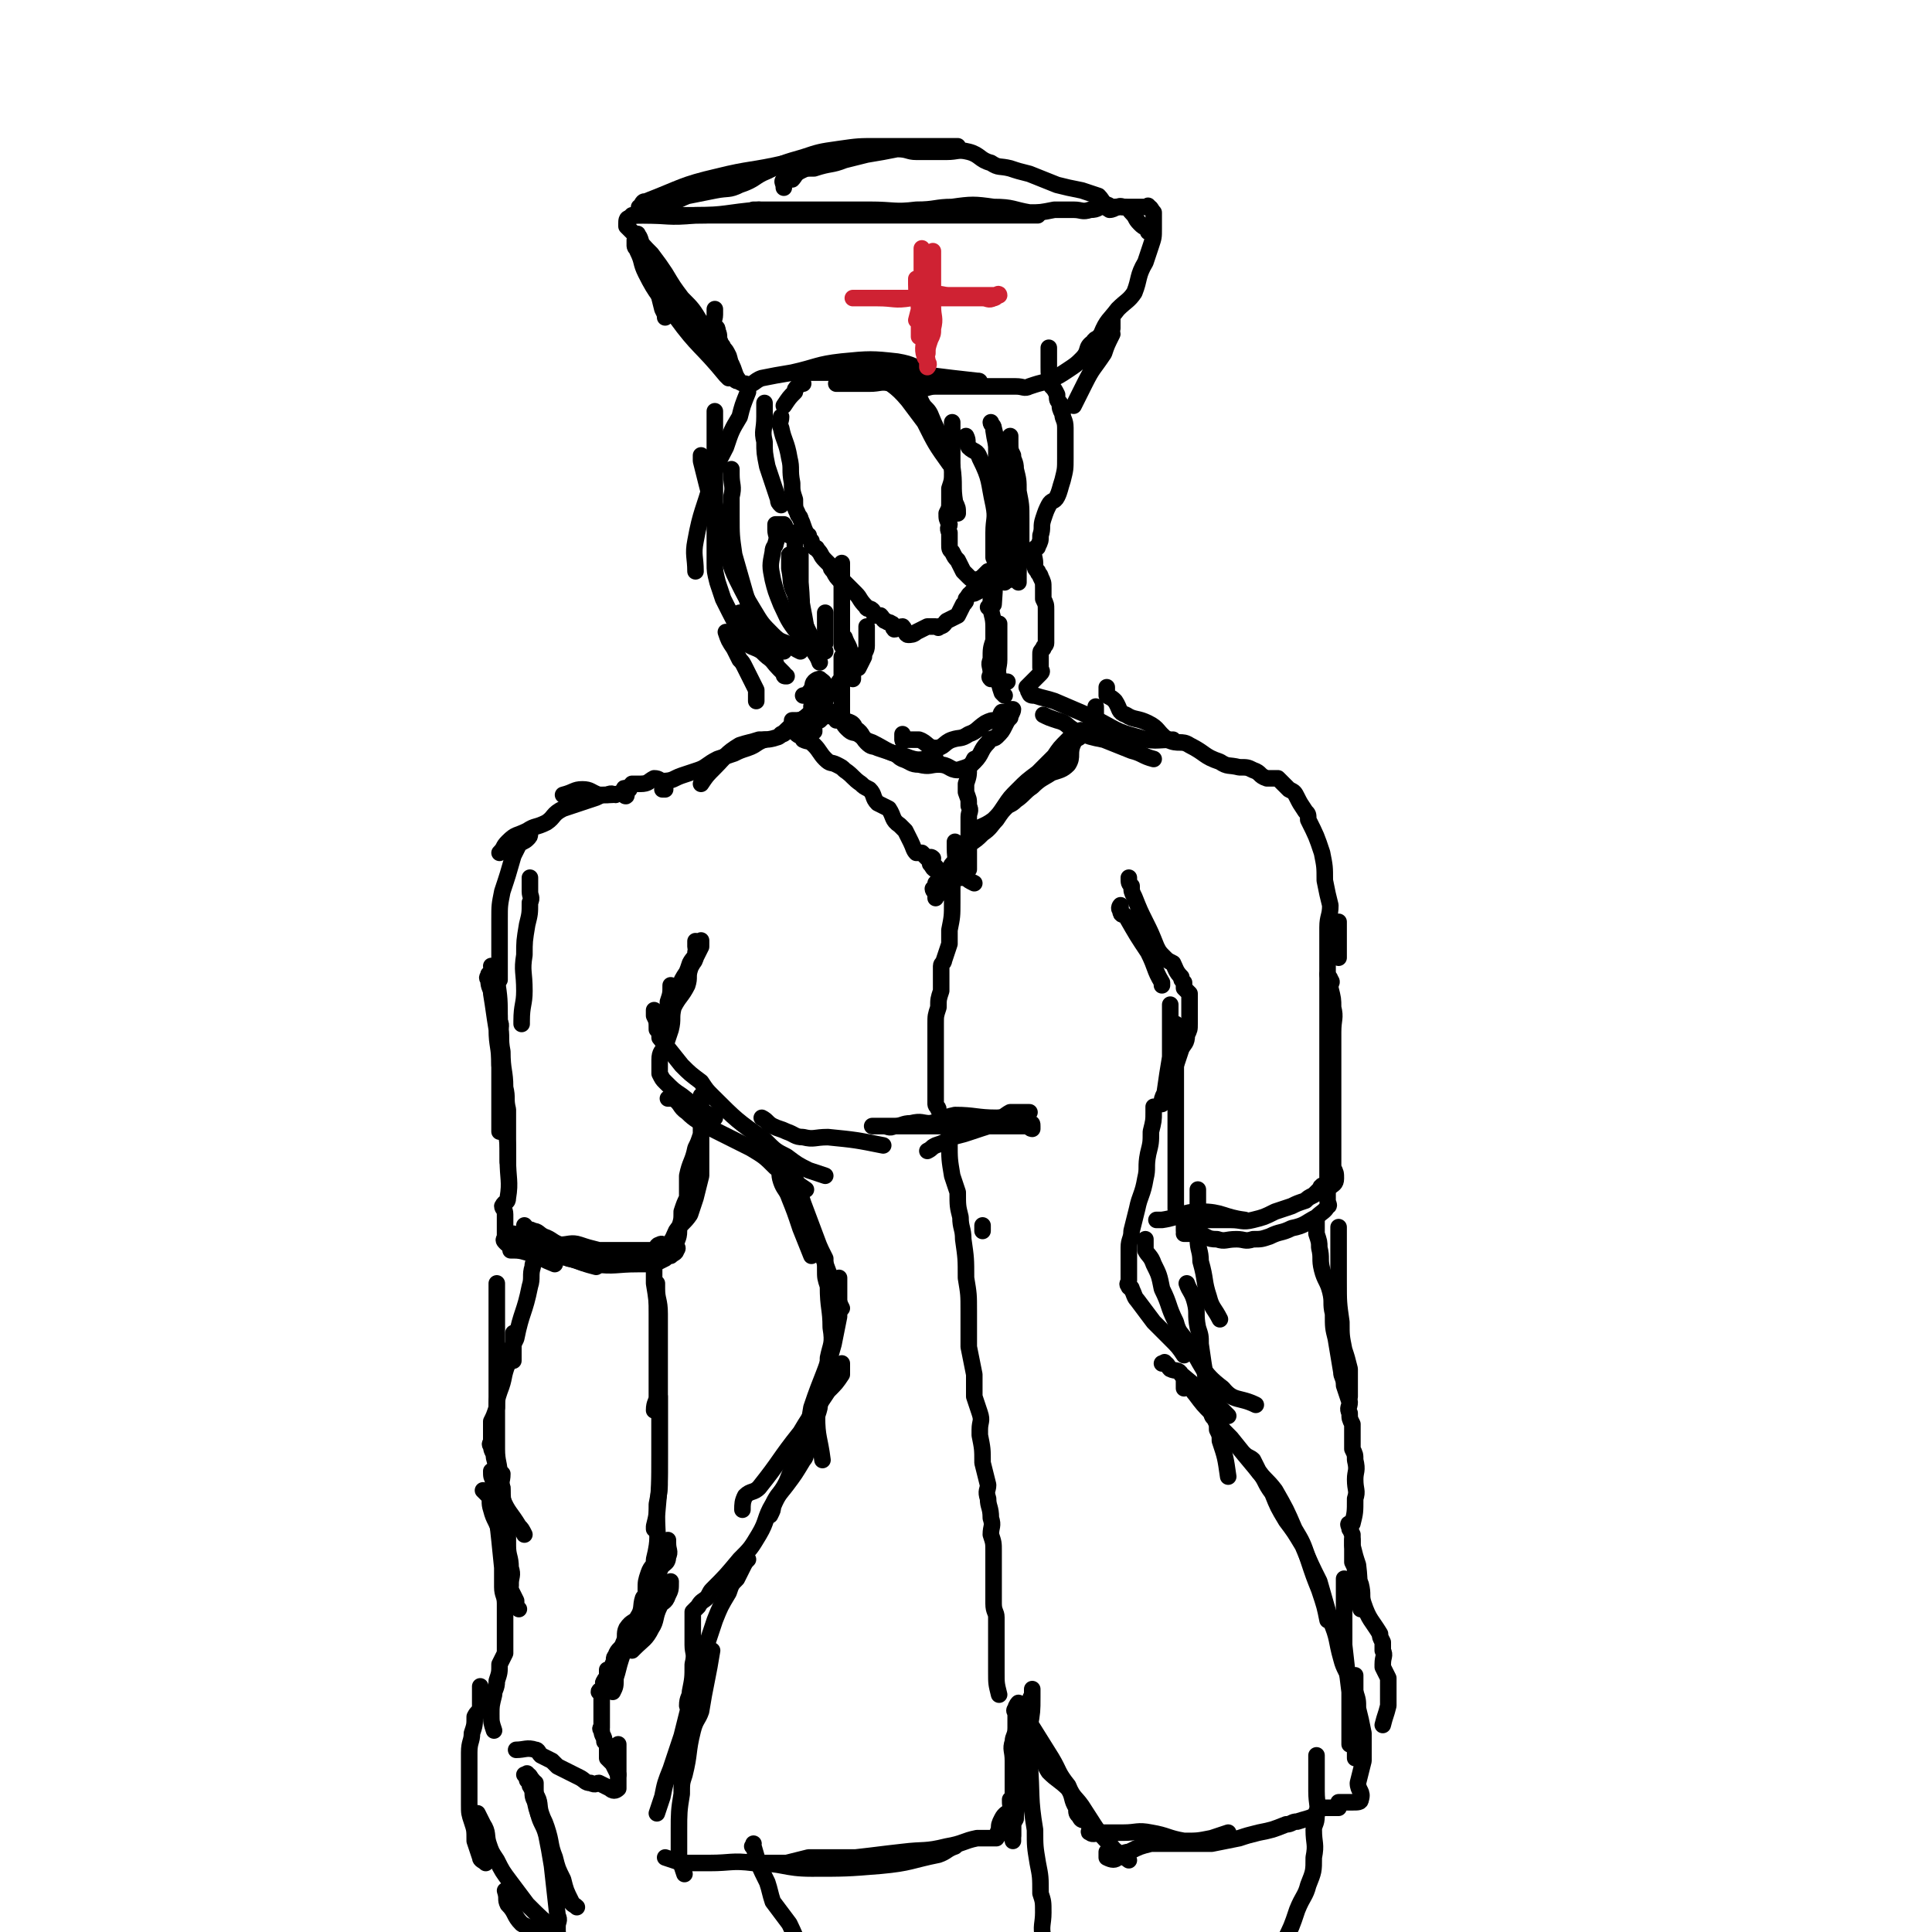 <svg viewBox='0 0 700 700' version='1.1' xmlns='http://www.w3.org/2000/svg' xmlns:xlink='http://www.w3.org/1999/xlink'><g fill='none' stroke='#000000' stroke-width='6' stroke-linecap='round' stroke-linejoin='round'><path d='M230,87c0,0 0,0 0,0 0,1 0,1 0,2 0,1 1,1 1,2 2,4 1,4 3,8 4,8 5,8 11,16 8,11 9,10 18,21 0,0 0,0 1,1 '/><path d='M241,115c0,0 0,0 0,0 0,-1 0,-1 -1,-3 -1,-4 -1,-4 -2,-8 0,-3 0,-3 -2,-5 -1,-3 -1,-3 -3,-6 -1,-2 0,-2 -1,-4 -1,-1 -1,-1 -1,-2 0,-1 0,-3 0,-2 1,1 1,2 2,5 3,5 3,5 6,9 2,3 1,3 3,6 5,7 5,7 10,14 3,4 3,4 6,8 2,2 1,2 3,3 2,3 2,2 4,5 1,1 1,1 1,1 1,1 0,2 1,2 0,0 0,-1 0,-1 -1,-2 -1,-3 -2,-5 -1,-2 -2,-2 -4,-4 -4,-6 -3,-6 -7,-11 -3,-5 -3,-5 -7,-9 -3,-4 -3,-4 -6,-9 -2,-3 -2,-3 -5,-7 -3,-3 -3,-3 -6,-7 -1,-1 -1,-1 -3,-3 0,-1 0,-1 0,-1 0,-1 0,-2 1,-2 2,-1 2,-1 5,-1 9,0 9,1 19,0 11,0 11,-1 23,-2 '/><path d='M229,78c0,0 0,0 0,0 5,0 5,0 10,0 8,0 8,0 17,0 18,0 18,0 37,0 14,0 14,0 28,0 14,0 14,0 28,0 13,0 13,0 27,0 '/><path d='M273,76c0,0 0,0 0,0 0,0 0,0 1,0 1,0 1,0 3,0 2,0 2,0 4,0 7,0 7,0 14,0 10,0 10,0 20,0 9,0 9,1 17,0 7,0 7,-1 13,-1 7,-1 8,-1 15,0 7,0 7,1 13,2 4,0 4,0 9,-1 3,0 3,0 7,0 3,0 3,1 6,0 3,0 3,-1 5,-2 2,0 2,1 3,1 3,0 3,0 6,0 2,0 2,0 4,0 0,0 0,0 0,0 1,0 1,0 2,0 1,0 1,-1 1,0 1,0 1,1 2,2 0,1 0,1 0,2 0,1 0,1 0,1 0,2 0,2 0,3 0,3 0,3 -1,6 -1,3 -1,3 -2,6 -3,5 -2,6 -4,11 -2,3 -3,3 -6,6 -3,4 -4,4 -6,9 -1,1 0,2 0,3 '/><path d='M232,76c0,0 0,0 0,0 0,-1 -1,-1 0,-1 1,-2 1,-2 2,-2 13,-5 13,-6 26,-9 12,-3 12,-2 25,-5 1,0 1,0 3,0 '/><path d='M259,112c0,0 0,0 0,0 0,1 0,1 0,2 0,2 -1,2 0,4 0,1 1,0 1,2 1,2 0,2 1,4 0,1 1,1 1,2 1,1 1,1 2,3 1,3 0,3 2,6 0,1 0,1 1,2 1,1 1,2 3,2 3,1 3,-1 6,-2 5,-1 5,-1 11,-2 9,-2 9,-3 18,-4 10,-1 11,-1 20,0 6,1 6,2 11,4 '/><path d='M294,135c0,0 0,0 0,0 1,0 1,0 2,0 5,0 5,0 9,0 6,0 6,0 12,0 10,0 10,0 20,1 8,1 8,1 17,2 1,0 1,0 1,1 '/><path d='M303,139c0,0 0,0 0,0 0,0 0,0 1,0 0,0 0,0 1,0 1,0 1,0 2,0 4,0 4,0 8,0 4,0 4,-1 8,0 5,0 5,1 9,2 4,0 4,-1 7,-1 4,0 4,0 7,0 3,0 3,0 7,0 3,0 3,0 6,0 2,0 2,0 3,0 2,0 2,0 3,0 2,0 2,0 3,0 3,0 3,1 5,0 3,-1 3,-1 7,-2 4,-2 4,-2 7,-4 3,-2 3,-2 5,-4 3,-3 1,-4 4,-6 1,-2 2,-1 4,-2 1,-1 0,-1 1,-2 1,-1 1,-1 1,-2 1,-1 1,-2 1,-2 0,1 0,2 0,3 -1,1 0,1 0,2 -2,4 -2,4 -3,7 -4,6 -4,5 -7,11 -2,4 -2,4 -4,8 '/><path d='M317,135c0,0 0,0 0,0 0,0 0,0 1,0 5,5 6,4 11,10 3,4 3,4 6,8 4,8 4,8 9,15 1,1 1,1 1,2 '/><path d='M333,142c0,0 0,0 0,0 0,2 0,2 1,4 1,2 2,2 3,4 4,10 5,9 8,19 1,7 0,7 1,13 1,2 1,2 1,4 '/><path d='M345,153c0,0 0,0 0,0 0,1 0,1 0,2 0,2 0,2 0,5 0,3 0,3 0,6 0,3 0,3 0,5 0,3 0,3 -1,6 0,2 0,3 0,5 0,2 0,2 -1,4 0,2 0,2 1,4 0,1 -1,1 0,3 0,2 0,2 0,4 0,2 0,2 1,3 1,2 1,2 2,3 1,2 1,2 2,4 1,1 1,1 2,2 1,1 1,1 3,1 0,1 1,-1 1,0 1,0 1,1 2,2 0,1 0,1 1,2 0,0 1,0 1,1 0,2 0,2 0,4 0,4 1,4 1,8 0,2 0,2 0,5 -1,3 -1,3 -1,7 -1,2 0,2 0,5 0,1 -1,1 0,2 0,0 1,0 2,0 2,1 2,1 4,1 0,0 0,0 0,0 '/><path d='M380,126c0,0 0,0 0,0 0,2 0,2 0,3 0,2 0,2 0,4 0,3 0,3 1,7 1,1 1,1 2,3 0,2 0,2 1,3 0,2 0,2 1,4 0,2 1,2 1,5 0,3 0,3 0,6 0,3 0,3 0,5 0,4 0,4 -1,8 -1,3 -1,4 -2,6 -1,2 -2,1 -3,3 -1,2 -1,2 -2,5 -1,3 0,3 -1,6 0,2 0,2 -1,4 0,1 -1,0 -1,1 -1,2 0,3 0,5 0,0 0,0 0,1 0,1 0,1 1,2 0,1 1,1 1,2 1,2 1,2 1,4 0,2 0,2 0,4 1,2 1,2 1,4 0,2 0,2 0,3 0,2 0,2 0,4 0,3 0,3 0,5 0,1 -1,1 -1,2 -1,1 -1,1 -1,2 0,1 0,1 0,1 0,2 0,2 0,4 0,1 1,1 0,2 -2,2 -2,2 -5,5 '/><path d='M291,139c0,0 0,0 0,0 -1,0 -1,0 -2,1 -1,1 -1,1 -1,2 -2,2 -2,2 -4,5 0,0 0,0 0,0 '/><path d='M277,146c0,0 0,0 0,0 0,1 0,1 0,3 0,1 0,1 0,2 0,5 -1,5 0,9 0,4 0,4 1,9 2,6 2,6 4,12 0,1 0,1 1,2 '/><path d='M283,151c0,0 0,0 0,0 0,2 -1,2 0,4 1,5 2,5 3,11 1,4 0,4 1,9 0,3 0,3 1,6 0,3 0,3 1,5 0,1 1,1 1,2 1,2 1,3 2,5 0,1 0,0 1,1 0,1 0,1 1,2 0,1 0,2 1,2 0,1 1,0 1,1 2,2 1,2 3,4 1,1 1,1 2,2 0,1 0,1 1,2 1,2 1,2 3,4 0,0 1,0 1,0 1,1 1,1 2,2 1,1 1,1 2,2 2,2 1,2 4,5 0,1 1,0 2,1 1,1 0,1 1,2 1,0 2,0 2,0 1,1 1,2 2,2 1,1 1,0 2,1 1,0 0,1 1,2 1,0 2,-1 3,-1 1,1 1,3 2,3 1,0 2,0 3,-1 2,-1 2,-1 4,-2 1,0 1,0 3,0 1,0 1,1 1,0 2,0 2,-1 3,-2 2,-1 2,-1 4,-2 1,-2 1,-2 2,-4 1,-1 1,-1 1,-2 1,-1 1,-2 2,-2 0,-1 0,0 1,0 2,-1 2,-1 4,-3 0,0 0,-1 -1,-2 0,-1 0,-1 0,-1 1,-1 1,-1 2,-2 0,0 1,0 1,1 0,2 0,2 0,4 0,1 0,1 0,1 '/></g>
<g fill='none' stroke='#CF2233' stroke-width='6' stroke-linecap='round' stroke-linejoin='round'><path d='M335,94c0,0 0,0 0,0 0,2 0,2 0,4 0,1 0,1 0,2 0,2 0,2 0,4 0,6 0,6 0,12 0,4 0,4 0,8 '/><path d='M309,108c0,0 0,0 0,0 0,0 0,0 1,0 1,0 1,0 3,0 3,0 3,0 5,0 6,0 6,1 12,0 4,0 4,-1 8,-1 3,-1 3,0 6,0 2,0 2,0 4,0 2,0 2,0 4,0 2,0 2,0 5,0 1,0 1,0 2,0 1,0 1,0 2,0 0,0 1,-1 1,0 -1,0 -1,1 -2,1 -2,1 -2,0 -4,0 -5,0 -5,0 -9,0 -2,0 -2,0 -4,0 -5,0 -5,0 -9,0 -3,0 -3,0 -6,0 -3,0 -3,0 -5,0 -4,0 -4,0 -7,0 -2,0 -2,0 -3,0 -1,0 -1,0 -1,0 -1,0 -1,0 -2,0 0,0 0,0 0,0 0,0 1,0 2,0 1,0 1,0 3,0 2,0 2,0 5,0 4,0 4,0 7,0 4,0 4,0 8,0 3,0 3,0 6,0 2,0 2,0 4,0 2,0 2,0 4,0 '/><path d='M338,91c0,0 0,0 0,0 0,1 0,1 0,2 0,2 0,2 0,4 0,3 0,3 0,5 0,4 0,4 0,9 0,4 1,4 0,8 0,2 0,2 -1,4 -1,3 -1,3 -1,5 -1,1 0,1 0,3 0,1 0,2 0,2 0,0 1,-1 0,-2 0,-1 -1,-1 -1,-2 -1,-3 0,-4 0,-8 0,-5 -1,-5 -1,-11 -1,-2 0,-2 0,-5 0,-2 0,-2 0,-5 0,-2 0,-2 0,-4 0,-2 0,-2 0,-4 0,-1 0,-2 0,-2 0,1 0,2 0,4 0,2 0,2 0,4 0,3 0,3 0,6 0,2 0,2 0,5 -1,3 -1,3 -2,7 0,0 1,0 1,0 0,1 0,1 0,2 0,1 0,1 0,2 0,1 0,2 0,2 0,-1 0,-2 0,-3 0,-3 0,-3 0,-6 0,-5 -1,-5 -1,-10 0,-1 0,-1 0,-2 '/></g>
<g fill='none' stroke='#000000' stroke-width='6' stroke-linecap='round' stroke-linejoin='round'><path d='M234,75c0,0 0,0 0,0 1,0 1,0 1,0 2,0 2,0 4,0 5,-1 5,-2 10,-4 5,-1 5,-1 10,-2 5,-1 5,0 9,-2 6,-2 5,-3 10,-5 6,-3 6,-3 13,-5 6,-2 6,-2 13,-3 7,-1 7,-1 14,-1 7,0 7,0 15,0 7,0 7,0 14,0 '/><path d='M284,68c0,0 0,0 0,0 0,-2 -1,-2 0,-3 1,-1 1,0 3,0 1,-1 1,-2 3,-3 2,-1 2,-1 5,-1 6,-2 6,-1 11,-3 4,-1 4,-1 8,-2 6,-1 6,-1 11,-2 4,0 4,1 7,1 5,0 5,0 11,0 4,0 4,-1 8,0 4,1 4,3 8,4 3,2 3,1 7,2 3,1 3,1 7,2 5,2 5,2 10,4 4,1 4,1 9,2 3,1 3,1 6,2 2,2 2,4 4,5 2,0 3,-2 5,-1 2,0 2,1 3,2 2,2 1,2 3,4 1,1 1,1 3,2 0,0 0,0 0,1 '/><path d='M314,227c0,0 0,0 0,0 0,3 0,3 0,7 0,2 -1,2 -1,4 -1,2 -1,2 -2,4 '/><path d='M306,231c0,0 0,0 0,0 1,3 2,3 2,6 1,2 1,2 1,4 0,2 0,2 0,5 '/><path d='M362,226c0,0 0,0 0,0 0,2 0,2 0,5 0,2 0,2 0,4 0,2 0,2 0,4 0,3 -1,3 0,7 0,2 0,2 1,5 0,0 0,0 1,1 '/><path d='M305,238c0,0 0,0 0,0 0,2 0,2 0,4 0,2 0,2 0,4 0,0 0,0 0,1 0,4 0,4 0,7 0,1 0,1 0,2 0,2 0,2 0,3 0,1 0,1 0,1 0,1 0,1 0,1 1,2 1,2 2,3 2,2 2,1 4,2 3,2 2,2 5,3 6,3 6,4 12,5 5,2 5,1 9,1 1,0 1,0 2,0 '/><path d='M327,266c0,0 0,0 0,0 0,1 0,2 0,2 0,1 1,0 1,0 1,0 1,0 2,0 2,0 2,0 3,0 3,1 3,3 6,3 3,0 3,-2 6,-3 3,-1 3,0 6,-2 3,-1 3,-2 6,-4 2,-1 2,-1 4,-1 0,-1 1,0 1,0 1,-1 0,-2 1,-3 1,0 1,0 1,0 1,0 1,0 2,-1 0,0 1,0 1,0 0,1 -1,2 -1,3 -1,1 -1,1 -2,3 -1,2 -1,2 -3,4 -1,1 -2,0 -3,2 -3,3 -2,4 -5,7 -2,2 -3,2 -6,3 -3,0 -3,-2 -7,-2 -3,0 -3,1 -7,0 -3,0 -3,-1 -6,-2 -2,-1 -1,-1 -3,-2 -3,-1 -3,-1 -6,-2 -2,-1 -2,0 -4,-2 -2,-2 -1,-3 -4,-5 -1,-2 -1,-2 -4,-3 0,0 0,0 -1,0 -1,0 -1,0 -2,0 -1,-1 0,-2 -1,-3 0,0 0,1 -1,1 -1,1 -1,0 -2,0 -1,1 -1,1 -2,2 '/><path d='M294,256c0,0 0,0 0,0 2,-3 2,-3 3,-6 1,0 2,0 2,-1 0,-2 -1,-2 -2,-3 0,0 -1,0 -2,1 -1,1 0,2 -2,4 -1,1 -1,1 -2,1 '/><path d='M304,247c0,0 0,0 0,0 0,1 0,1 0,2 -1,1 -1,1 -2,2 -2,1 -3,1 -5,2 -1,1 0,2 -1,3 -5,5 -6,5 -11,9 -1,1 -1,1 -2,1 '/><path d='M299,252c0,0 0,0 0,0 0,1 0,1 0,2 -3,3 -3,3 -6,5 -2,2 -2,1 -5,3 -3,2 -3,3 -6,5 -3,1 -4,1 -7,1 -3,1 -4,1 -7,2 -5,3 -5,4 -9,8 -3,3 -3,3 -5,6 '/><path d='M241,286c0,0 0,0 0,0 0,0 0,0 -1,0 '/><path d='M277,268c0,0 0,0 0,0 -3,1 -3,2 -6,3 -3,1 -3,1 -5,2 -3,1 -3,1 -6,2 -4,2 -4,3 -7,4 -3,1 -3,1 -6,2 -3,1 -3,2 -7,2 -1,0 -1,-1 -3,-1 -2,1 -2,2 -5,2 -1,0 -2,0 -3,0 -1,1 -1,2 -1,2 -1,0 -2,-1 -2,0 0,1 1,2 1,2 0,1 -1,0 -1,0 -2,-1 -2,0 -5,0 -2,0 -2,0 -4,0 -3,-1 -3,-2 -6,-2 -3,0 -3,1 -7,2 0,0 0,0 0,0 '/><path d='M223,288c0,0 0,0 0,0 -1,0 -1,-1 -3,0 -2,0 -2,0 -4,1 -3,1 -3,1 -6,2 -3,1 -3,1 -6,2 -4,2 -3,3 -6,5 -4,2 -4,1 -7,3 -4,2 -4,1 -7,4 -2,2 -1,2 -3,4 '/><path d='M192,302c0,0 0,0 0,0 0,1 0,1 -1,2 -1,1 -2,1 -3,2 -1,2 -1,2 -2,4 -2,7 -2,7 -4,13 -1,5 -1,5 -1,10 0,5 0,5 0,10 0,5 0,5 0,10 0,1 0,1 0,2 '/><path d='M192,318c0,0 0,0 0,0 0,2 0,2 0,5 0,2 1,2 0,4 0,4 0,4 -1,8 -1,6 -1,6 -1,11 -1,6 0,6 0,13 0,5 -1,5 -1,11 0,1 0,1 0,1 '/><path d='M243,357c0,0 0,0 0,0 0,3 0,3 -1,6 0,3 0,3 -1,6 0,0 0,0 0,0 '/><path d='M252,341c0,0 0,0 0,0 0,1 0,1 0,2 0,1 1,1 0,2 0,2 -1,2 -2,4 -1,3 -1,3 -2,5 -2,4 -2,4 -4,8 -1,2 -1,2 -1,4 -1,2 0,3 -1,5 0,0 -1,-2 -1,-2 -1,1 0,3 0,3 1,-2 1,-4 2,-7 1,-3 2,-3 3,-7 1,-3 1,-3 3,-6 0,-1 1,-1 2,-3 0,-1 1,-1 1,-2 1,-2 1,-2 2,-4 0,-1 0,-3 0,-2 -1,1 -1,3 -2,5 0,3 -1,2 -2,5 -1,3 0,3 -1,6 -2,4 -3,4 -5,8 -1,4 0,4 -1,8 -1,3 -1,3 -2,6 -1,2 -2,2 -2,5 0,2 0,2 0,3 0,1 0,2 0,2 1,2 1,2 2,3 3,3 3,3 6,5 5,4 5,4 10,7 1,0 1,0 2,1 '/><path d='M242,398c0,0 0,0 0,0 1,0 1,0 1,0 1,0 1,-1 1,0 3,2 2,3 5,5 3,3 4,3 7,5 8,4 8,4 16,8 5,3 5,3 9,7 6,4 5,4 11,8 '/><path d='M237,366c0,0 0,0 0,0 0,1 0,1 0,2 1,2 1,2 1,5 1,1 1,2 1,3 4,5 4,5 8,10 3,3 3,3 7,6 2,3 2,3 4,5 9,9 9,9 19,16 4,4 4,4 8,6 4,3 4,3 8,5 3,1 3,1 6,2 '/><path d='M276,405c0,0 0,0 0,0 2,1 2,2 4,3 2,1 3,1 5,2 3,1 3,2 6,2 4,1 4,0 9,0 10,1 10,1 20,3 '/><path d='M336,417c0,0 0,0 0,0 2,-1 1,-1 3,-2 3,-1 3,-1 6,-3 4,-1 4,-1 7,-2 6,-2 6,-2 13,-4 2,0 2,1 3,1 2,0 2,0 4,0 1,0 1,-1 1,0 1,0 1,0 1,1 0,1 0,1 0,1 0,0 -1,0 -1,-1 -2,0 -2,0 -4,0 -3,0 -3,0 -5,0 -6,0 -6,0 -11,0 -4,0 -4,0 -9,0 -4,0 -4,0 -8,0 -3,0 -3,0 -5,0 -3,0 -3,0 -5,0 -2,0 -2,0 -4,0 -1,0 -1,0 -3,0 -1,0 -1,0 -1,0 -1,0 -2,0 -2,0 1,0 2,0 4,0 2,0 2,1 4,0 3,0 3,-1 6,-1 4,-1 4,0 7,0 5,-1 4,-2 9,-3 7,0 8,1 15,1 3,0 3,-1 5,-2 2,0 2,0 4,0 1,0 1,0 3,0 '/><path d='M406,330c0,0 0,0 0,0 0,-1 0,-2 0,-2 0,0 -1,1 0,2 0,2 1,1 2,2 4,7 4,7 8,13 3,6 2,6 5,11 0,1 0,1 0,1 '/><path d='M409,318c0,0 0,0 0,0 0,2 0,2 1,3 0,2 0,2 1,4 2,5 2,5 4,9 2,4 2,4 4,9 1,2 1,2 3,4 1,1 1,1 3,2 1,2 1,3 3,5 0,1 0,1 1,2 0,1 0,1 0,2 1,1 1,1 2,2 0,0 0,1 0,2 0,1 0,1 0,2 0,0 0,0 0,1 0,0 0,0 0,1 0,3 0,3 0,5 0,2 0,2 -1,4 0,3 -1,3 -2,5 -1,3 -1,3 -2,6 '/><path d='M424,364c0,0 0,0 0,0 0,1 0,1 0,2 0,4 0,4 0,7 0,4 0,4 0,7 0,2 0,2 0,3 -1,6 -1,6 -2,13 -1,2 -1,2 -1,4 '/><path d='M373,249c0,0 0,0 0,0 0,1 -1,1 0,2 0,1 1,1 2,1 3,1 4,1 7,2 7,3 7,3 14,6 8,4 8,5 16,7 6,2 7,1 13,1 '/><path d='M378,259c0,0 0,0 0,0 2,1 2,1 5,2 4,1 3,2 7,4 5,2 5,2 10,3 5,2 5,2 10,4 4,1 4,2 8,3 '/><path d='M401,249c0,0 0,0 0,0 0,1 0,1 0,2 0,1 0,1 0,1 2,1 2,1 3,2 2,3 1,4 4,5 3,2 4,1 8,3 4,2 3,3 7,6 4,2 5,0 8,2 6,3 5,4 11,6 3,2 3,1 7,2 3,0 3,0 5,1 3,1 2,2 5,3 1,0 1,0 3,0 0,0 0,0 1,0 1,1 1,1 2,2 1,1 1,1 2,2 2,1 2,1 3,3 1,2 1,2 3,5 1,1 1,1 1,3 3,6 3,6 5,12 1,5 1,5 1,10 1,5 1,5 2,9 0,4 -1,4 -1,8 0,4 0,4 0,9 0,4 0,4 0,8 0,1 1,1 1,2 1,1 0,1 0,2 '/><path d='M485,334c0,0 0,0 0,0 0,4 0,4 0,8 0,3 0,3 0,5 '/><path d='M282,421c0,0 0,0 0,0 0,1 0,1 0,2 1,2 0,2 1,5 1,3 2,3 3,6 2,5 2,5 4,11 2,5 2,5 4,10 '/><path d='M287,421c0,0 0,0 0,0 0,1 0,1 0,2 2,7 2,7 4,13 3,8 3,8 6,16 3,9 3,8 6,17 1,3 1,3 2,5 '/><path d='M294,449c0,0 0,0 0,0 1,1 1,1 2,2 1,1 1,1 1,1 1,2 1,2 2,4 0,2 0,2 0,4 0,3 0,3 1,6 0,8 1,8 1,15 1,6 0,6 -1,11 0,6 0,6 -2,11 -1,5 -2,5 -2,10 0,8 1,8 2,16 '/><path d='M304,463c0,0 0,0 0,0 0,1 0,1 0,2 0,1 0,1 0,2 0,5 0,5 0,10 -1,5 -1,5 -2,10 -3,11 -4,11 -8,23 -1,6 -1,6 -2,12 '/><path d='M418,401c0,0 0,0 0,0 0,1 0,1 0,2 0,3 0,3 -1,7 0,4 0,4 -1,8 -1,5 0,5 -1,9 -1,6 -2,6 -3,11 -1,4 -1,4 -2,8 0,3 -1,3 -1,6 0,3 0,3 0,6 0,2 0,2 0,4 0,1 0,1 0,2 0,1 -1,1 0,2 0,1 1,0 1,1 1,2 1,3 2,4 3,4 3,4 6,8 3,3 3,3 6,6 3,3 3,3 5,6 '/><path d='M415,449c0,0 0,0 0,0 0,1 0,1 0,2 0,1 0,1 0,2 1,2 2,2 3,5 2,4 2,4 3,9 3,6 2,6 5,12 1,4 2,4 4,7 6,9 5,11 13,17 4,5 6,3 12,6 '/><path d='M421,494c0,0 0,0 0,0 1,0 1,-1 1,0 1,0 1,1 2,2 2,1 3,0 4,2 6,5 6,5 12,10 3,3 3,3 5,5 '/><path d='M305,494c0,0 0,0 0,0 0,2 0,2 0,4 -2,3 -2,3 -5,6 -2,3 -2,3 -4,6 -3,4 -3,4 -6,9 -8,10 -7,10 -15,20 -2,2 -3,1 -5,3 -1,2 -1,3 -1,5 '/><path d='M297,508c0,0 0,0 0,0 0,2 0,2 -1,5 -1,3 -1,3 -3,6 -2,4 -1,4 -3,7 -3,6 -3,6 -5,11 -2,4 -3,4 -5,9 0,1 0,1 -1,3 '/><path d='M292,526c0,0 0,0 0,0 0,1 0,2 -1,3 -3,5 -3,5 -6,9 -3,4 -3,3 -5,7 -3,5 -2,6 -5,11 -3,5 -3,5 -7,9 -5,6 -5,6 -10,11 -1,1 -1,2 -2,3 -1,1 -2,1 -3,3 -1,1 -1,1 -2,2 0,1 0,1 0,2 0,1 0,1 0,2 0,1 0,1 0,2 0,3 0,3 0,6 0,3 1,3 0,7 0,5 0,5 -1,10 0,2 -1,2 -1,5 '/><path d='M271,565c0,0 0,0 0,0 -1,1 -1,1 -2,3 -1,2 -1,2 -2,4 -2,2 -2,2 -3,5 -3,5 -3,5 -5,10 -2,6 -2,6 -4,12 -2,7 -2,7 -4,14 -2,8 -2,8 -4,16 -2,6 -2,6 -4,12 -2,5 -2,5 -3,10 -1,3 -1,3 -2,6 '/><path d='M258,598c0,0 0,0 0,0 -1,6 -1,6 -2,11 -1,5 -1,5 -2,11 -1,3 -2,3 -3,7 -2,8 -1,8 -3,16 -1,3 -1,3 -1,7 -1,6 -1,7 -1,13 0,5 0,5 0,10 1,3 1,3 2,6 '/><path d='M429,499c0,0 0,0 0,0 0,1 0,1 0,3 0,0 0,0 0,1 0,0 1,-1 2,-1 1,1 1,2 2,3 3,4 3,4 6,7 3,5 3,5 7,9 4,5 4,5 9,11 3,4 4,4 7,8 4,7 4,7 7,14 3,5 3,5 5,11 2,6 2,6 4,11 2,6 2,6 3,11 '/><path d='M451,527c0,0 0,0 0,0 1,1 2,1 3,2 1,2 1,2 2,4 3,4 2,4 5,8 2,5 2,5 5,10 3,4 3,4 6,9 3,7 3,7 6,13 2,7 2,7 4,14 3,7 2,7 4,14 1,4 2,4 3,8 1,5 1,5 1,9 0,5 0,5 0,10 '/><path d='M487,572c0,0 0,0 0,0 0,1 0,1 0,2 0,2 0,2 0,4 0,1 0,1 0,1 0,5 0,5 0,9 0,4 0,4 0,8 1,9 1,9 2,17 0,9 0,9 0,19 '/><path d='M241,673c0,0 0,0 0,0 3,1 3,1 6,2 5,0 5,0 10,0 8,0 8,-1 16,0 11,0 11,2 21,2 12,0 13,0 25,-1 11,-1 11,-2 21,-4 3,-1 3,-2 6,-3 '/><path d='M275,675c0,0 0,0 0,0 2,0 2,0 4,0 3,0 3,0 6,0 4,-1 4,-1 8,-2 9,0 9,0 17,0 9,-1 8,-1 17,-2 8,-1 8,0 16,-2 6,-1 6,-2 11,-3 2,0 2,0 4,0 1,0 1,0 2,0 1,0 1,0 1,0 1,-1 0,-2 1,-3 0,-2 0,-2 1,-4 1,-2 2,-2 3,-3 1,-2 0,-2 1,-4 0,-3 0,-3 1,-7 1,-4 0,-4 1,-9 1,-6 2,-6 3,-12 1,-3 0,-3 1,-6 0,-2 0,-2 1,-4 0,-1 0,-2 0,-2 0,0 0,2 0,3 0,5 0,5 -1,11 0,4 0,4 -1,9 0,4 0,5 -1,9 -1,5 -1,5 -2,9 -1,3 -1,3 -1,6 -1,2 -2,2 -2,5 0,1 0,1 1,1 0,1 0,2 0,2 0,-1 0,-3 0,-5 0,-3 0,-3 0,-7 0,-6 0,-6 0,-11 0,-3 0,-3 0,-6 0,-4 -1,-4 0,-7 0,-2 1,-2 1,-5 0,-2 0,-2 0,-4 0,-1 0,-1 0,-1 0,-1 -1,-1 0,-2 0,-1 1,-2 1,-2 2,1 1,2 2,4 5,8 5,8 10,16 3,5 2,5 6,10 2,5 3,4 6,9 4,6 4,7 9,12 2,3 3,3 7,6 '/><path d='M373,627c0,0 0,0 0,0 0,1 -1,1 0,2 1,2 1,2 3,4 1,1 1,1 2,2 1,4 0,4 2,7 3,3 4,3 7,6 2,3 1,4 3,7 0,2 0,2 1,3 1,2 1,1 3,2 0,1 1,1 1,2 0,1 -1,2 0,2 1,1 2,0 5,0 3,0 3,0 7,0 5,0 5,-1 10,0 6,1 6,2 12,3 5,0 5,0 10,-1 3,-1 3,-1 6,-2 '/><path d='M401,671c0,0 0,0 0,0 0,1 0,2 0,2 2,1 3,1 4,0 2,-1 2,-2 4,-2 4,-2 4,-2 8,-3 5,0 5,0 10,0 6,0 6,0 12,0 5,-1 5,-1 10,-2 3,-1 3,-1 7,-2 5,-1 5,-1 10,-3 2,0 2,-1 4,-1 3,-1 4,-1 6,-2 1,-1 1,-2 2,-3 1,0 2,0 3,0 1,0 1,0 2,0 0,0 0,0 0,0 1,0 1,0 1,0 1,0 1,0 1,0 0,-1 0,-1 0,-2 1,0 1,0 2,0 0,0 0,0 1,0 1,0 1,0 1,0 1,0 1,0 1,0 0,0 0,0 0,0 2,0 3,0 3,-1 1,-3 -1,-3 -1,-6 1,-4 1,-4 2,-8 0,-5 0,-5 0,-10 -1,-5 -1,-5 -2,-9 0,-3 0,-3 -1,-6 0,-1 -1,0 -1,-1 0,-1 0,-1 0,-2 0,-1 0,-1 0,-1 '/><path d='M366,652c0,0 0,0 0,0 0,2 0,2 1,4 0,0 0,0 0,1 0,1 0,1 0,2 0,1 0,1 0,2 0,1 0,1 0,2 0,1 0,1 0,2 '/><path d='M371,629c0,0 0,0 0,0 0,0 0,0 0,1 0,2 0,2 0,4 0,2 1,2 2,4 1,13 0,13 2,25 0,6 0,6 1,12 1,5 1,5 1,11 1,3 1,3 1,7 0,4 -1,5 0,9 0,3 1,3 2,6 0,0 -1,-1 -1,0 0,0 0,0 0,1 '/><path d='M273,668c0,0 0,0 0,0 0,1 -1,1 0,1 2,7 2,7 5,13 1,3 1,4 2,7 3,4 3,4 6,8 2,4 2,5 4,8 3,3 3,3 6,6 '/><path d='M477,636c0,0 0,0 0,0 0,4 0,4 0,8 0,0 0,0 0,1 0,2 0,2 0,4 0,5 1,5 0,9 0,3 -1,3 -1,5 0,5 1,5 0,10 0,5 0,5 -2,10 -1,4 -2,4 -4,9 -2,6 -2,6 -5,12 -2,5 -2,4 -4,9 -3,6 -3,6 -6,13 '/><path d='M356,446c0,0 0,0 0,0 0,-1 0,-1 0,-2 '/><path d='M344,414c0,0 0,0 0,0 0,6 0,6 1,12 1,3 1,3 2,6 0,5 0,5 1,9 0,4 1,4 1,8 1,7 1,7 1,14 1,6 1,6 1,12 0,6 0,6 0,13 1,5 1,5 2,10 0,4 0,4 0,8 1,3 1,3 2,6 1,3 0,3 0,6 0,1 0,1 0,2 1,5 1,5 1,10 1,4 1,4 2,8 0,2 -1,2 0,5 0,3 1,3 1,7 1,3 0,3 0,6 1,3 1,3 1,6 0,2 0,2 0,5 0,2 0,2 0,4 0,2 0,2 0,4 0,2 0,2 0,4 0,1 0,1 0,2 0,3 1,3 1,5 0,2 0,2 0,4 0,1 0,1 0,2 0,1 0,1 0,2 0,1 0,1 0,2 0,1 0,1 0,2 0,2 0,2 0,4 0,2 0,2 0,4 0,4 0,4 1,8 '/><path d='M346,307c0,0 0,0 0,0 0,-1 0,-2 0,-2 0,0 0,1 0,2 0,5 1,5 0,10 0,2 -1,2 -1,5 0,2 0,2 0,5 0,5 0,5 -1,10 0,2 0,2 0,5 -1,3 -1,3 -2,6 0,1 -1,1 -1,2 0,2 0,2 0,4 0,3 0,3 0,5 -1,3 -1,3 -1,6 -1,3 -1,3 -1,6 0,3 0,3 0,5 0,2 0,2 0,4 0,1 0,1 0,2 0,2 0,2 0,4 0,1 0,1 0,2 0,1 0,1 0,2 0,1 0,1 0,2 0,0 0,0 0,1 0,1 0,1 0,2 0,1 0,1 0,1 0,1 0,1 0,2 0,1 0,1 0,2 0,1 1,1 1,2 '/><path d='M351,311c0,0 0,0 0,0 0,1 0,1 0,2 0,1 0,2 0,2 0,-2 0,-3 0,-6 0,-1 0,-1 0,-2 0,-2 0,-2 0,-4 0,-2 0,-2 0,-5 0,-1 0,-1 0,-2 0,-2 1,-2 0,-4 0,-3 0,-2 -1,-5 0,-1 0,-1 0,-1 0,-1 0,-1 0,-2 1,-3 1,-3 1,-6 1,-1 1,-1 2,-3 '/><path d='M295,265c0,0 0,0 0,0 0,-1 0,-2 -1,-2 0,0 0,0 -1,0 0,-1 0,-1 -1,-2 0,0 0,0 -1,0 -1,0 -1,0 -2,0 -1,0 -1,0 -1,0 -1,0 -1,0 -1,0 0,1 0,1 0,2 1,1 0,1 1,2 1,2 2,1 3,3 2,1 2,0 4,2 2,2 2,3 4,5 2,2 2,1 4,2 2,1 2,1 3,2 3,2 3,3 6,5 1,1 1,1 3,2 2,2 1,3 3,5 2,1 2,1 4,2 2,3 1,4 4,6 1,1 1,1 2,2 1,2 1,2 2,4 1,2 1,3 2,4 1,0 1,0 2,0 1,1 1,1 2,2 1,0 1,-1 2,0 0,0 -1,1 -1,2 1,1 1,2 2,2 0,0 0,-1 0,-1 1,1 1,2 1,3 1,0 1,-1 1,-1 1,0 1,0 2,0 1,1 0,1 1,2 0,0 1,0 1,0 1,0 1,0 2,0 0,0 0,0 1,0 1,0 1,0 1,0 1,0 1,0 1,0 1,1 1,1 3,2 '/><path d='M397,256c0,0 0,0 0,0 0,1 0,1 0,2 0,1 0,1 0,2 0,1 1,1 0,2 0,1 0,1 -1,1 0,0 -1,-1 -1,0 0,1 1,1 0,2 0,0 0,-1 -1,0 -1,0 -1,1 -2,1 -1,2 -2,1 -3,3 -2,4 0,5 -2,8 -2,2 -3,2 -6,3 -3,2 -4,2 -7,5 -3,2 -3,3 -6,5 -1,1 -1,1 -3,2 -2,2 -2,2 -4,5 -2,2 -2,3 -5,5 -2,2 -2,2 -5,4 -2,2 -1,2 -3,4 -2,3 -3,2 -4,5 -2,2 -1,2 -2,4 -1,1 -2,0 -3,1 0,1 0,1 -1,2 0,1 1,1 1,2 0,1 0,2 0,1 2,-2 3,-2 5,-6 4,-8 3,-10 8,-17 3,-3 4,-2 8,-5 2,-2 2,-2 4,-5 2,-3 2,-3 5,-6 3,-3 3,-3 7,-6 3,-3 3,-3 6,-6 2,-3 2,-3 5,-6 2,-2 2,-3 4,-3 1,-1 1,0 1,1 '/><path d='M180,350c0,0 0,0 0,0 0,2 0,2 0,5 1,7 1,7 1,15 1,2 0,2 0,5 0,7 0,7 0,13 0,4 0,4 0,8 0,3 0,3 0,6 0,4 0,4 0,7 0,1 0,1 0,1 '/><path d='M177,353c0,0 0,0 0,0 0,1 -1,1 0,2 0,3 1,3 1,5 1,6 1,7 2,13 0,6 1,6 1,13 1,5 0,5 1,10 0,6 1,6 1,12 1,6 1,6 1,11 0,1 0,1 0,2 '/><path d='M178,350c0,0 0,0 0,0 1,5 1,5 2,10 1,6 1,6 1,11 1,5 0,5 1,10 0,7 1,7 1,13 1,4 0,4 1,8 0,5 0,5 0,10 0,4 0,4 0,8 0,7 1,8 0,14 0,2 -1,1 -2,3 0,1 1,1 1,3 0,2 0,2 0,3 0,1 0,1 0,2 0,0 0,0 0,1 0,1 0,1 0,2 0,1 -1,1 0,2 1,1 1,1 3,2 3,1 3,1 6,2 5,2 4,2 9,4 '/><path d='M185,453c0,0 0,0 0,0 1,0 1,0 1,0 4,0 4,1 7,1 4,1 4,0 8,1 8,1 7,2 15,4 '/><path d='M190,444c0,0 0,0 0,0 1,1 0,1 1,2 1,0 1,-1 2,0 2,0 2,1 4,2 3,1 3,2 6,3 3,0 4,-1 7,0 3,1 3,1 7,2 3,0 3,0 6,0 3,0 3,0 5,0 2,0 2,0 4,0 1,0 1,0 3,0 1,0 1,0 2,0 1,-1 1,-2 2,-2 1,-1 2,1 3,0 2,-2 2,-3 3,-5 2,-3 3,-3 5,-6 1,-3 1,-3 2,-6 1,-4 1,-4 2,-8 0,-3 0,-3 0,-6 0,-2 0,-2 0,-4 0,-3 0,-3 0,-7 0,0 0,0 0,0 0,-2 0,-2 0,-5 0,-1 0,-1 0,-3 0,-1 0,-1 0,-2 0,-1 0,-2 0,-2 0,1 0,2 0,4 0,1 0,1 0,2 0,4 0,4 0,8 -1,3 -1,3 -2,5 -1,5 -2,5 -3,10 0,4 0,4 0,8 -1,2 -1,2 -2,5 0,3 0,3 -1,6 0,1 0,1 0,1 0,3 -1,3 -1,5 0,0 0,0 0,0 0,1 1,1 0,2 0,1 -1,1 -2,2 -1,0 -1,0 -2,1 -2,1 -2,1 -4,2 -3,0 -3,0 -6,0 -8,0 -8,1 -16,0 -4,0 -4,-1 -9,-2 -3,-2 -3,-2 -6,-3 -3,-1 -3,-1 -6,-2 -3,-1 -2,-2 -5,-2 -1,0 -2,1 -3,0 -1,0 0,-1 0,-2 '/><path d='M186,483c0,0 0,0 0,0 0,3 0,3 0,6 0,2 0,2 0,4 '/><path d='M180,465c0,0 0,0 0,0 0,3 0,3 0,6 0,4 0,4 0,8 0,9 0,9 0,17 0,5 0,5 0,9 0,6 0,6 0,12 0,4 0,4 0,8 0,5 1,5 1,10 1,4 1,4 1,7 '/><path d='M194,453c0,0 0,0 0,0 0,1 0,1 0,2 0,2 -1,2 -1,4 -1,3 0,4 -1,7 -2,10 -3,9 -5,19 -2,4 -2,4 -3,9 -2,5 -1,5 -3,10 -1,3 -1,3 -1,6 -1,3 -1,3 -2,5 0,2 0,2 0,5 0,1 0,1 0,2 0,1 -1,1 0,2 0,2 1,2 1,4 1,4 1,4 2,7 0,4 0,4 1,8 2,5 3,5 6,10 1,1 1,1 2,3 '/><path d='M237,460c0,0 0,0 0,0 0,3 0,3 0,5 1,6 1,6 1,11 0,8 0,8 0,16 0,7 0,7 0,14 0,2 -1,2 -1,5 '/><path d='M238,465c0,0 0,0 0,0 0,1 0,1 0,2 0,4 1,4 1,9 0,3 0,3 0,7 0,7 0,7 0,14 0,6 0,6 0,11 0,9 0,9 0,17 0,5 0,5 0,10 0,5 0,5 -1,10 0,4 0,4 -1,8 0,1 0,1 0,1 '/><path d='M239,506c0,0 0,0 0,0 0,2 0,2 0,4 0,2 0,2 0,4 0,2 0,2 0,4 0,5 0,5 0,9 0,11 0,11 -1,22 0,8 1,8 -1,16 0,3 -1,2 -2,5 -1,3 -1,3 -1,6 '/><path d='M182,534c0,0 0,0 0,0 0,3 -1,3 0,5 0,7 1,7 2,14 0,3 0,4 0,7 0,4 1,4 1,8 1,3 0,3 0,6 '/><path d='M175,540c0,0 0,0 0,0 1,1 1,1 2,2 1,2 0,2 1,5 1,4 2,4 3,8 1,5 0,5 1,9 0,4 1,4 2,8 1,2 1,2 1,4 1,2 1,2 2,4 0,2 0,2 1,3 '/><path d='M178,533c0,0 0,0 0,0 0,2 0,2 1,4 0,2 0,2 0,4 0,4 1,4 1,8 1,9 1,9 2,19 0,3 0,3 0,7 0,3 1,3 1,6 0,2 0,2 0,3 0,3 0,3 0,6 0,1 0,1 0,2 0,1 0,1 0,2 0,0 0,0 0,1 0,1 0,1 0,2 0,1 0,1 0,2 -1,2 -1,2 -2,4 0,3 0,3 -1,6 0,3 -1,3 -1,5 -1,4 -1,4 -1,7 0,3 0,3 1,6 '/><path d='M174,611c0,0 0,0 0,0 0,2 0,2 0,4 0,2 0,2 0,4 -1,2 -1,1 -2,3 0,3 0,3 -1,6 0,3 -1,3 -1,7 0,3 0,3 0,6 0,1 0,1 0,2 0,2 0,2 0,4 0,4 0,4 0,7 0,3 0,3 1,6 1,3 1,3 1,7 1,3 1,3 2,6 0,1 1,1 2,2 '/><path d='M173,657c0,0 0,0 0,0 1,2 1,2 2,4 2,3 1,4 2,7 1,3 1,3 3,6 2,4 2,4 5,8 3,4 3,4 6,8 5,5 5,5 11,10 '/><path d='M243,573c0,0 0,0 0,0 0,3 0,3 -1,5 -1,3 -2,2 -3,4 -2,4 -1,5 -3,8 -2,4 -3,4 -6,7 -1,1 -1,1 -1,1 '/><path d='M242,558c0,0 0,0 0,0 0,0 0,0 0,1 0,3 1,3 0,5 0,3 -2,2 -3,5 -2,5 -1,5 -4,11 -2,4 -2,4 -4,8 -2,4 -2,4 -3,7 -2,3 -2,3 -3,6 -1,3 -1,4 -2,7 0,3 0,3 -1,5 '/><path d='M238,561c0,0 0,0 0,0 0,1 0,1 0,2 0,1 0,1 0,2 0,2 0,2 0,4 0,2 0,2 -1,4 -1,4 -2,3 -4,6 -1,3 0,4 -2,7 -1,2 -2,1 -4,4 -1,2 0,3 -1,5 -1,3 -2,2 -3,5 -1,1 0,1 -1,3 0,1 -1,1 -1,2 -1,0 -1,0 -1,0 0,1 0,2 0,3 0,1 -1,0 -1,1 -1,1 0,1 0,2 0,1 0,1 0,2 -1,0 -2,-1 -2,0 0,0 1,0 1,1 0,1 0,1 0,2 0,1 0,1 0,2 0,2 0,2 0,3 0,2 0,2 0,5 0,0 -1,0 0,1 0,2 1,2 1,4 1,1 1,1 1,3 0,1 0,1 0,3 1,1 1,1 2,2 1,2 1,2 2,4 '/><path d='M224,632c0,0 0,0 0,0 0,1 0,1 0,2 0,1 0,1 0,2 0,3 0,3 0,6 0,1 0,1 0,1 0,1 0,1 0,2 0,1 0,1 0,2 0,1 0,1 0,1 -1,1 -2,1 -3,0 -2,-1 -2,-1 -4,-2 -1,0 -1,1 -3,0 -2,0 -2,-1 -4,-2 -2,-1 -2,-1 -4,-2 -2,-1 -2,-1 -4,-2 -1,-1 -1,-1 -2,-2 -2,-1 -2,-1 -4,-2 -1,-1 -1,-2 -2,-2 -3,-1 -4,0 -7,0 '/><path d='M191,645c0,0 0,0 0,0 1,0 1,-1 1,0 1,1 0,1 1,3 0,3 0,3 1,5 1,2 1,2 1,4 '/><path d='M190,643c0,0 0,0 0,0 1,0 1,-1 1,0 1,0 1,1 2,2 0,1 -1,1 -1,2 1,2 2,1 2,3 2,3 1,4 2,7 1,3 1,2 2,5 2,6 1,6 3,11 1,4 1,4 3,8 1,4 1,4 3,8 0,1 1,1 2,2 '/><path d='M194,646c0,0 0,0 0,0 0,3 0,3 0,5 0,3 0,3 1,6 1,4 2,4 3,8 1,5 1,5 2,11 1,9 1,9 2,18 1,2 0,2 0,4 0,1 0,1 0,3 0,2 0,2 0,3 0,1 0,1 0,2 0,1 0,1 0,1 0,1 1,2 0,2 -1,0 -2,-1 -3,-2 -2,-3 -1,-4 -3,-7 -3,-2 -4,-1 -7,-3 -3,-3 -2,-4 -5,-7 -1,-2 0,-2 -1,-5 '/><path d='M426,371c0,0 0,0 0,0 0,1 0,1 0,2 0,2 0,2 0,4 0,2 0,2 0,3 0,1 0,1 0,2 0,2 0,2 0,4 0,1 0,1 0,1 0,2 0,2 0,3 0,1 0,1 0,2 0,0 0,0 0,1 0,0 0,0 0,1 0,1 0,1 0,2 0,3 0,3 0,5 0,7 0,7 0,14 0,3 0,3 0,7 0,8 0,8 0,16 '/><path d='M419,442c0,0 0,0 0,0 1,0 1,0 2,0 7,-1 7,-3 14,-3 8,0 8,2 16,3 '/><path d='M429,446c0,0 0,0 0,0 0,-2 0,-2 0,-3 0,-1 -1,-2 0,-2 1,0 1,1 2,1 1,0 1,0 2,0 2,0 2,0 4,0 4,0 4,0 9,0 4,0 4,1 8,0 4,-1 4,-1 8,-3 3,-1 3,-1 6,-2 2,-1 2,-1 5,-2 1,-1 1,-1 3,-2 1,-1 1,-1 2,-2 1,-1 0,-1 1,-1 0,-1 0,0 1,0 1,0 1,0 1,0 1,0 1,0 1,0 1,-1 2,-1 2,-3 0,-2 0,-2 -1,-4 0,-5 0,-5 0,-11 0,-5 0,-5 0,-9 0,-5 0,-5 0,-9 0,-5 0,-5 0,-10 0,-5 0,-5 0,-10 0,-5 1,-5 0,-9 0,-3 0,-3 -1,-7 0,-2 0,-1 -1,-3 0,-1 0,-2 0,-2 0,1 0,3 0,6 0,4 0,4 0,8 0,12 0,12 0,24 0,6 0,6 0,13 0,6 0,6 0,12 0,2 0,2 0,5 0,2 0,2 0,4 0,1 0,1 0,2 0,1 0,1 0,2 0,2 0,2 0,4 0,1 0,1 0,2 0,0 0,0 0,0 0,1 1,2 0,2 -1,2 -2,2 -4,4 -4,2 -4,3 -9,4 -4,2 -4,1 -8,3 -3,1 -3,1 -6,1 -3,1 -3,0 -6,0 -4,0 -4,1 -7,0 -4,0 -3,-1 -7,-2 -2,0 -2,0 -5,0 0,0 0,0 0,0 '/><path d='M434,431c0,0 0,0 0,0 0,2 0,2 0,4 0,1 0,1 0,2 0,2 0,2 0,4 0,2 0,2 0,4 0,2 0,2 0,4 0,4 1,4 1,8 2,7 1,7 3,13 1,4 2,4 4,8 '/><path d='M485,458c0,0 0,0 0,0 0,-2 0,-2 0,-4 0,-2 0,-2 0,-5 0,0 0,0 0,-1 0,-1 0,-1 0,-2 0,-1 0,-2 0,-1 0,1 0,2 0,4 0,2 0,2 0,4 0,6 0,6 0,11 0,8 0,8 1,15 0,5 0,5 1,10 1,3 1,3 2,7 0,5 0,5 0,10 '/><path d='M477,446c0,0 0,0 0,0 0,-2 0,-4 0,-4 0,0 0,3 0,5 1,3 1,3 1,5 1,4 0,4 1,8 1,4 2,4 3,8 1,4 0,4 1,8 0,5 0,5 1,9 1,6 1,6 2,12 0,2 1,2 1,5 1,3 1,3 2,6 0,2 -1,2 0,4 0,2 0,2 1,4 0,1 0,1 0,3 0,2 0,2 0,4 0,1 0,1 0,2 1,2 1,2 1,4 1,4 0,4 0,7 0,4 1,4 0,7 0,5 0,5 -1,9 0,0 0,0 0,0 '/><path d='M430,465c0,0 0,0 0,0 1,3 2,3 3,7 1,4 0,4 1,9 1,3 1,3 1,6 1,7 1,7 2,13 1,3 1,3 2,6 0,2 0,3 0,5 0,2 0,2 1,3 1,2 1,2 1,4 1,2 1,2 1,4 2,6 2,6 3,13 '/><path d='M489,554c0,0 0,0 0,0 0,-1 -1,-2 0,-2 0,1 0,2 1,4 0,2 0,2 0,4 1,4 1,4 2,7 1,8 0,8 1,16 '/><path d='M490,558c0,0 0,0 0,0 0,2 0,2 0,4 0,2 0,2 0,4 1,2 1,2 1,4 1,2 1,2 2,4 1,4 0,4 1,7 2,6 3,6 6,11 0,1 0,1 1,3 0,1 0,1 0,3 1,2 0,2 0,5 0,0 0,0 0,1 1,2 1,2 2,4 0,1 0,1 0,2 0,1 0,1 0,2 0,3 0,3 0,6 -1,4 -1,3 -2,7 '/><path d='M491,607c0,0 0,0 0,0 0,2 0,2 0,4 0,3 0,3 0,5 0,1 0,1 0,2 0,0 0,0 0,1 0,0 0,0 0,1 0,2 0,2 0,4 0,4 0,4 0,7 0,3 0,3 0,6 '/><path d='M271,142c0,0 0,0 0,0 -2,5 -2,5 -3,9 -3,5 -3,5 -5,11 -3,6 -3,5 -5,12 -3,11 -4,11 -6,22 -1,5 0,6 0,11 '/><path d='M259,149c0,0 0,0 0,0 0,1 0,1 0,2 0,2 0,2 0,4 0,2 0,2 0,3 0,5 0,5 0,10 0,4 0,4 0,9 0,5 0,5 0,10 0,5 0,5 0,9 0,4 0,4 0,8 0,3 0,3 1,7 1,3 1,3 2,6 4,8 4,8 8,15 2,3 3,2 6,4 2,2 2,2 5,4 '/><path d='M268,222c0,0 0,0 0,0 1,2 1,2 2,3 0,1 1,1 1,2 2,1 2,1 3,3 2,3 2,4 4,7 3,4 3,4 6,7 0,1 0,1 1,1 '/><path d='M263,229c0,0 0,0 0,0 1,3 1,3 3,6 1,2 1,2 2,4 1,1 1,1 2,3 1,2 1,2 2,4 1,2 1,2 2,4 0,2 0,2 0,4 0,0 0,0 0,0 '/><path d='M288,201c0,0 0,0 0,0 0,-1 0,-1 0,-2 0,-1 0,-1 0,-2 0,-1 0,-1 0,-2 0,-1 0,-1 -1,-2 0,0 -1,1 -1,1 -2,-2 -1,-3 -2,-4 -1,0 -1,0 -2,0 0,0 -1,0 -1,0 0,1 0,1 0,2 0,2 1,2 0,5 0,1 -1,1 -1,3 -1,5 -1,5 0,10 1,4 1,4 3,9 2,4 2,5 5,9 2,2 3,2 5,4 3,2 3,2 5,4 '/><path d='M290,201c0,0 0,0 0,0 0,2 0,2 0,5 0,3 0,3 0,5 1,11 0,12 1,23 0,1 1,0 3,0 '/><path d='M289,210c0,0 0,0 0,0 0,3 0,3 1,6 1,6 1,5 2,11 1,4 1,4 2,7 1,3 2,3 3,6 '/><path d='M299,222c0,0 0,0 0,0 0,3 0,3 0,6 0,2 0,2 0,3 0,1 0,1 0,2 '/><path d='M265,170c0,0 0,0 0,0 0,1 0,1 0,2 0,4 1,4 0,8 0,4 0,4 0,7 0,7 0,7 1,14 2,7 2,7 4,14 2,6 1,6 4,12 2,3 3,2 6,5 2,2 2,2 4,4 '/><path d='M254,165c0,0 0,0 0,0 0,1 0,1 0,2 1,4 1,4 2,8 1,4 1,4 3,8 2,7 1,7 4,14 2,7 1,7 4,13 3,6 3,6 6,11 3,5 3,5 7,9 3,3 3,2 7,4 1,1 1,1 3,2 '/><path d='M286,201c0,0 0,0 0,0 0,3 0,3 0,5 1,5 0,5 2,9 2,8 2,8 6,16 1,3 2,2 4,5 0,0 0,0 1,0 '/><path d='M305,204c0,0 0,0 0,0 0,1 0,1 0,2 0,4 0,4 0,7 0,7 0,7 0,14 0,4 0,4 0,7 '/><path d='M350,158c0,0 0,0 0,0 1,2 0,2 1,4 2,2 3,1 4,4 4,8 3,8 5,17 1,5 0,5 0,10 0,4 0,4 0,9 0,0 0,0 0,0 '/><path d='M361,165c0,0 0,0 0,0 0,4 0,4 0,7 0,5 0,5 0,10 0,6 0,6 0,12 -1,12 0,12 -1,25 -1,1 -1,0 -2,1 '/><path d='M359,153c0,0 0,0 0,0 0,1 1,1 1,2 1,4 1,4 1,8 0,2 0,2 1,5 0,8 1,8 1,17 1,7 1,7 1,14 0,6 0,6 0,12 0,0 0,0 0,0 '/><path d='M360,156c0,0 0,0 0,0 1,7 2,7 3,13 2,7 2,7 3,13 1,5 0,5 1,9 0,8 0,8 0,16 0,1 -1,1 -1,3 0,0 0,0 0,0 '/><path d='M366,158c0,0 0,0 0,0 0,1 0,1 0,2 0,3 0,3 1,5 0,2 1,2 1,5 1,4 1,4 1,8 1,5 1,5 1,10 0,5 0,5 0,10 0,5 -1,5 -1,10 0,2 0,2 0,3 '/></g>
</svg>